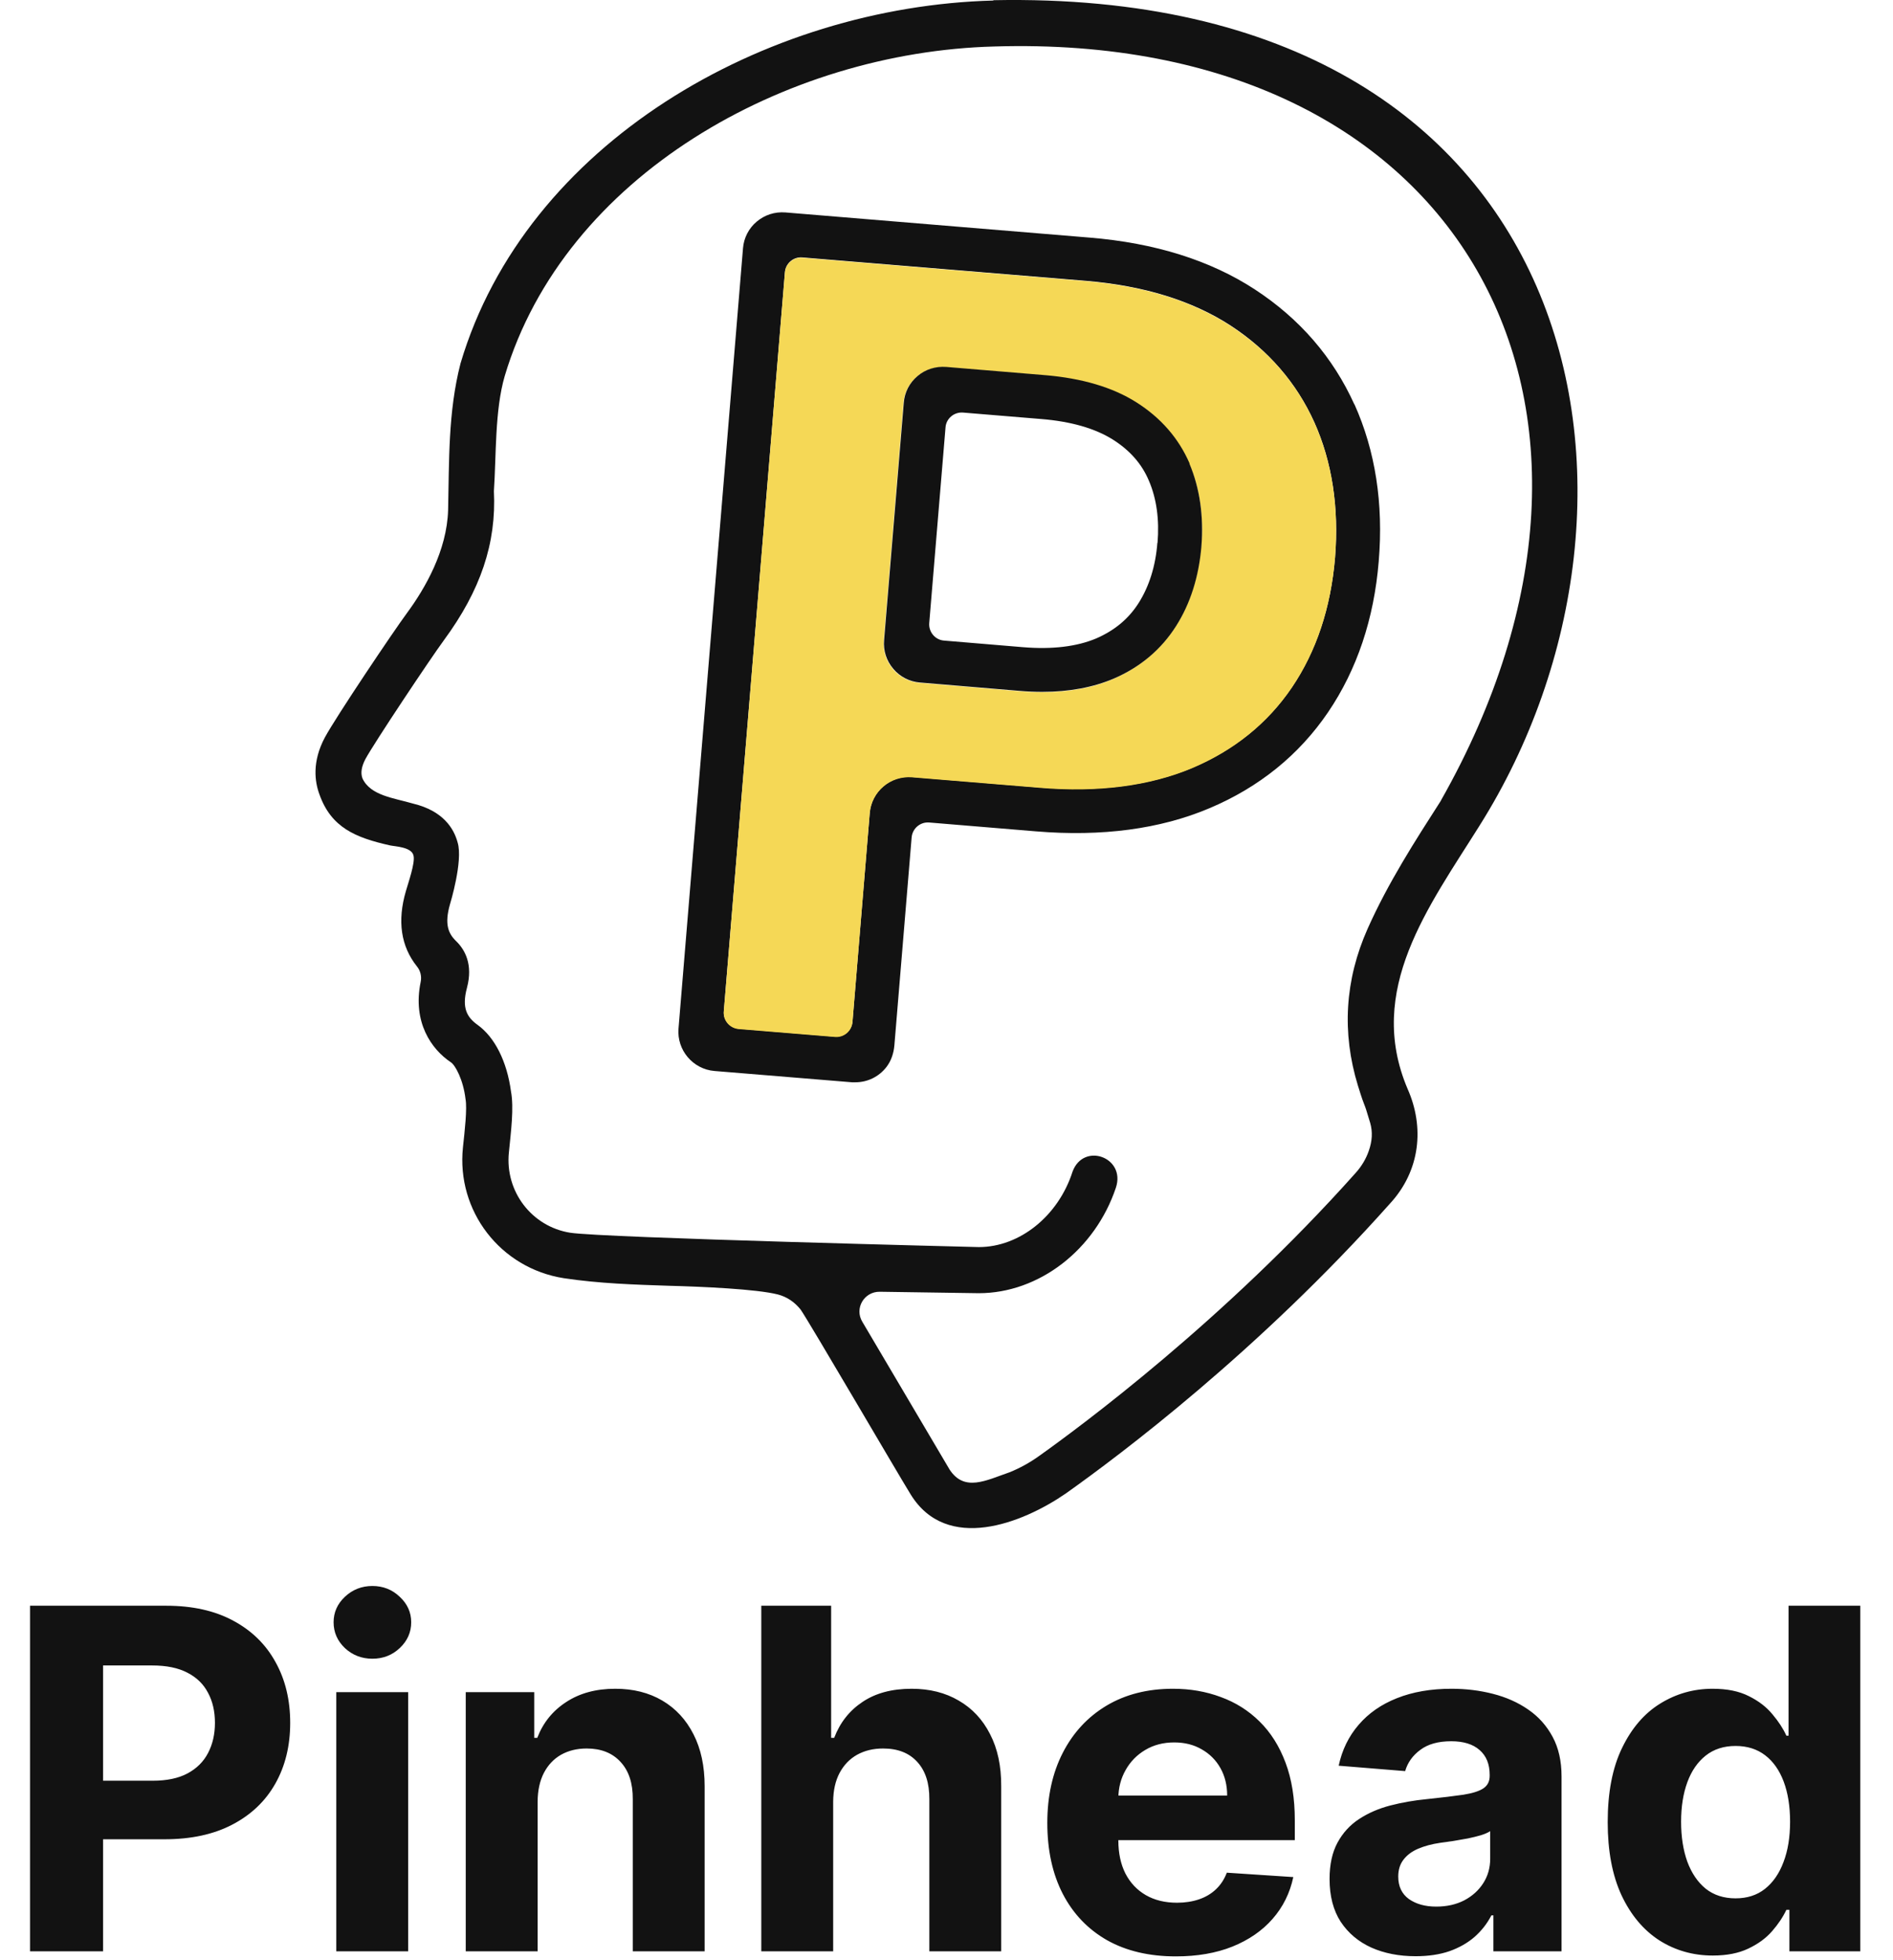 <?xml version="1.0" encoding="UTF-8"?> <svg xmlns="http://www.w3.org/2000/svg" width="255" height="264" viewBox="0 0 255 264" fill="none"> <path d="M133.795 0.028C214.025 -1.601 226.904 67.4 199.299 111.208C192.458 122.132 183.944 133.318 189.613 146.653C191.893 151.779 191.35 157.665 187.224 162.117C169.544 181.968 150.801 196.02 143.569 201.146C137.704 205.186 127.54 209.16 122.675 201.276C121.003 198.583 109.014 178.037 107.841 176.364C107.016 175.344 106.016 174.67 104.8 174.345C101.933 173.606 94.419 173.28 90.162 173.172C85.514 173.02 80.714 172.868 75.957 172.151C67.379 170.804 61.471 163.073 62.361 154.537C62.6 152.322 62.948 149.303 62.709 148.021C62.405 145.415 61.319 143.439 60.733 143.069C58.126 141.332 55.542 137.683 56.671 132.232C56.823 131.493 56.628 130.733 56.172 130.168C54 127.453 53.5 124.044 54.673 120.026C55.02 118.809 55.911 116.29 55.715 115.291C55.52 114.053 53.174 114.009 52.523 113.857C47.897 112.815 44.617 111.468 43.032 106.994C42.402 105.3 42.011 102.585 43.77 99.306C45.203 96.634 53.022 84.993 54.825 82.56C57.257 79.259 60.211 74.155 60.363 68.682C60.515 62.166 60.342 55.499 62.036 48.94C70.832 19.293 102.998 0.875 133.817 0.072L133.795 0.028ZM194.109 107.798C224.211 54.717 196.975 4.329 133.925 6.262C105.821 7 76.044 23.658 67.987 50.655C66.64 55.281 66.857 61.362 66.531 66.141C66.879 73.156 64.751 79.498 59.777 86.252C58.018 88.642 50.394 100.066 49.221 102.238C48.7 103.237 48.548 104.106 48.83 104.844C49.916 107.168 53.066 107.472 55.65 108.232C59.712 109.209 61.145 111.599 61.645 113.466C62.405 115.942 60.624 121.763 60.624 121.763C59.842 124.478 60.385 125.738 61.471 126.78C62.6 127.888 63.751 129.864 62.904 133.035C62.166 135.793 62.926 137.031 64.36 138.052C66.662 139.724 68.291 142.961 68.834 147C69.246 149.216 68.834 152.343 68.551 155.21C68.008 160.466 71.635 165.201 76.805 166.026C81.279 166.721 131.862 167.959 131.862 167.959C137.357 167.959 142.57 163.768 144.481 157.795C145.958 153.799 151.67 155.862 150.323 159.945C147.521 168.329 139.963 174.171 131.84 174.171L118.505 173.975C116.398 173.954 115.073 176.212 116.159 178.015C118.157 181.381 126.324 195.238 127.909 197.91C129.907 200.994 132.861 199.365 135.967 198.3C137.379 197.736 138.747 196.976 139.985 196.085C145.48 192.176 164.853 177.885 182.598 157.99C183.423 157.078 184.009 156.079 184.379 155.015C184.856 153.668 184.921 152.452 184.574 151.236C183.531 147.695 184.053 149.867 182.923 146.218C180.73 139.073 181.164 131.971 184.226 125.086C186.985 118.896 190.612 113.271 194.109 107.82V107.798Z" fill="#121212"></path> <path d="M182.446 54.435C185.269 60.711 186.377 67.835 185.725 75.589C185.095 83.343 182.793 90.184 178.905 95.918C174.996 101.673 169.61 106.039 162.899 108.862C156.274 111.664 148.412 112.707 139.551 111.968L125.151 110.774C123.956 110.687 122.914 111.577 122.805 112.772L120.481 140.767C120.394 141.81 120.069 142.852 119.417 143.699C118.375 145.046 116.833 145.763 115.225 145.763C115.073 145.763 114.921 145.763 114.769 145.763L96.243 144.242C93.333 144.004 91.161 141.419 91.4 138.531L100.087 33.433C100.196 32.043 100.869 30.739 101.933 29.849C103.019 28.937 104.366 28.502 105.799 28.611L146.761 31.999C155.558 32.716 163.029 35.061 169.023 38.971C175.083 42.924 179.579 48.136 182.446 54.478V54.435ZM179.839 75.111C180.382 68.356 179.448 62.21 177.038 56.845C174.648 51.568 170.869 47.181 165.787 43.858C160.618 40.491 154.059 38.471 146.262 37.82L108.08 34.67C106.885 34.562 105.821 35.474 105.734 36.669L97.503 136.185C97.394 137.401 98.306 138.444 99.501 138.552L112.467 139.617C113.683 139.703 114.726 138.813 114.834 137.618L117.158 109.492C117.397 106.582 119.938 104.41 122.87 104.649L140.028 106.061C147.934 106.712 154.863 105.822 160.596 103.411C166.243 101.022 170.761 97.373 174.019 92.573C177.32 87.708 179.275 81.822 179.839 75.089V75.111Z" fill="#121212"></path> <path d="M177.037 56.867C179.448 62.232 180.381 68.378 179.838 75.133C179.274 81.866 177.319 87.752 174.018 92.617C170.76 97.417 166.242 101.065 160.595 103.454C154.862 105.865 147.933 106.777 140.028 106.104L122.87 104.692C119.938 104.453 117.396 106.625 117.158 109.536L114.834 137.662C114.725 138.878 113.682 139.768 112.466 139.66L99.5 138.596C98.305 138.487 97.393 137.444 97.502 136.228L105.733 36.712C105.82 35.518 106.885 34.605 108.079 34.714L146.261 37.863C154.058 38.515 160.617 40.535 165.786 43.901C170.869 47.224 174.669 51.589 177.037 56.889V56.867ZM161.812 73.634C162.159 69.529 161.616 65.772 160.205 62.471C158.749 59.061 156.317 56.303 153.016 54.217C149.823 52.219 145.675 51.003 140.723 50.569L127.409 49.461C126.019 49.352 124.629 49.787 123.543 50.699C122.457 51.611 121.805 52.893 121.697 54.304L119.047 86.253C118.917 87.643 119.373 89.033 120.285 90.119C121.197 91.183 122.479 91.856 123.869 91.965L137.313 93.094C138.355 93.181 139.376 93.225 140.353 93.225C144.002 93.225 147.217 92.638 149.975 91.444C153.559 89.88 156.36 87.513 158.38 84.363C160.313 81.301 161.442 77.696 161.79 73.634H161.812Z" fill="#F5D856"></path> <path d="M160.229 62.449C161.619 65.75 162.162 69.508 161.836 73.613C161.488 77.674 160.359 81.279 158.426 84.32C156.428 87.469 153.604 89.858 150.021 91.4C147.262 92.573 144.048 93.181 140.399 93.181C139.4 93.181 138.401 93.138 137.359 93.051L123.914 91.922C122.524 91.813 121.221 91.14 120.331 90.076C119.419 89.011 118.963 87.621 119.093 86.21L121.743 54.261C121.851 52.849 122.503 51.568 123.589 50.656C124.653 49.743 126.043 49.309 127.455 49.418L140.768 50.525C145.72 50.938 149.869 52.154 153.061 54.174C156.363 56.259 158.773 59.017 160.25 62.427L160.229 62.449ZM155.928 73.113C156.189 69.985 155.798 67.162 154.777 64.773C153.8 62.449 152.193 60.646 149.89 59.191C147.501 57.693 144.265 56.759 140.247 56.433L129.713 55.564C128.519 55.477 127.455 56.368 127.368 57.562L125.174 83.929C125.087 85.124 125.978 86.188 127.172 86.275L137.815 87.165C141.768 87.491 145.069 87.078 147.653 85.992C150.151 84.906 152.041 83.343 153.409 81.171C154.799 78.956 155.668 76.24 155.906 73.113H155.928Z" fill="#121212"></path> <path d="M4.045 262.808V216.263H22.409C25.939 216.263 28.947 216.937 31.432 218.285C33.917 219.619 35.811 221.475 37.114 223.853C38.432 226.217 39.091 228.944 39.091 232.035C39.091 235.126 38.424 237.853 37.091 240.217C35.758 242.581 33.826 244.422 31.296 245.74C28.78 247.058 25.735 247.717 22.159 247.717H10.454V239.831H20.568C22.462 239.831 24.023 239.505 25.25 238.853C26.492 238.187 27.417 237.27 28.023 236.103C28.644 234.922 28.954 233.566 28.954 232.035C28.954 230.49 28.644 229.141 28.023 227.99C27.417 226.823 26.492 225.922 25.25 225.285C24.008 224.634 22.432 224.308 20.523 224.308H13.886V262.808H4.045ZM45.301 262.808V227.899H54.983V262.808H45.301ZM50.165 223.399C48.725 223.399 47.49 222.922 46.46 221.967C45.445 220.997 44.938 219.838 44.938 218.49C44.938 217.157 45.445 216.013 46.46 215.058C47.49 214.088 48.725 213.603 50.165 213.603C51.604 213.603 52.831 214.088 53.847 215.058C54.877 216.013 55.392 217.157 55.392 218.49C55.392 219.838 54.877 220.997 53.847 221.967C52.831 222.922 51.604 223.399 50.165 223.399ZM72.421 242.626V262.808H62.739V227.899H71.966V234.058H72.375C73.148 232.028 74.443 230.422 76.261 229.24C78.079 228.043 80.284 227.444 82.875 227.444C85.299 227.444 87.413 227.975 89.216 229.035C91.019 230.096 92.421 231.611 93.421 233.581C94.421 235.535 94.921 237.869 94.921 240.581V262.808H85.239V242.308C85.254 240.172 84.708 238.505 83.602 237.308C82.496 236.096 80.974 235.49 79.034 235.49C77.731 235.49 76.579 235.77 75.579 236.331C74.595 236.891 73.822 237.71 73.261 238.785C72.716 239.846 72.436 241.126 72.421 242.626ZM112.233 242.626V262.808H102.551V216.263H111.96V234.058H112.369C113.157 231.997 114.43 230.384 116.188 229.217C117.945 228.035 120.15 227.444 122.801 227.444C125.225 227.444 127.339 227.975 129.142 229.035C130.96 230.081 132.369 231.588 133.369 233.558C134.384 235.513 134.884 237.853 134.869 240.581V262.808H125.188V242.308C125.203 240.157 124.657 238.482 123.551 237.285C122.46 236.088 120.93 235.49 118.96 235.49C117.642 235.49 116.475 235.77 115.46 236.331C114.46 236.891 113.672 237.71 113.097 238.785C112.536 239.846 112.248 241.126 112.233 242.626ZM158.398 263.49C154.807 263.49 151.716 262.763 149.125 261.308C146.549 259.838 144.564 257.763 143.17 255.081C141.777 252.384 141.08 249.194 141.08 245.513C141.08 241.922 141.777 238.77 143.17 236.058C144.564 233.346 146.527 231.232 149.057 229.717C151.602 228.202 154.587 227.444 158.011 227.444C160.314 227.444 162.458 227.816 164.443 228.558C166.443 229.285 168.186 230.384 169.67 231.853C171.17 233.323 172.337 235.172 173.17 237.399C174.004 239.611 174.42 242.202 174.42 245.172V247.831H144.943V241.831H165.307C165.307 240.437 165.004 239.202 164.398 238.126C163.792 237.05 162.951 236.21 161.875 235.603C160.814 234.982 159.58 234.672 158.17 234.672C156.701 234.672 155.398 235.013 154.261 235.694C153.14 236.361 152.261 237.263 151.625 238.399C150.989 239.52 150.663 240.77 150.648 242.149V247.853C150.648 249.581 150.966 251.073 151.602 252.331C152.254 253.588 153.17 254.558 154.352 255.24C155.534 255.922 156.936 256.263 158.557 256.263C159.633 256.263 160.617 256.111 161.511 255.808C162.405 255.505 163.17 255.05 163.807 254.444C164.443 253.838 164.928 253.096 165.261 252.217L174.216 252.808C173.761 254.96 172.83 256.838 171.42 258.444C170.027 260.035 168.223 261.278 166.011 262.172C163.814 263.05 161.277 263.49 158.398 263.49ZM190.693 263.467C188.466 263.467 186.481 263.081 184.739 262.308C182.996 261.52 181.617 260.361 180.602 258.831C179.602 257.285 179.102 255.361 179.102 253.058C179.102 251.119 179.458 249.49 180.17 248.172C180.883 246.853 181.852 245.793 183.08 244.99C184.307 244.187 185.701 243.581 187.261 243.172C188.837 242.763 190.489 242.475 192.216 242.308C194.246 242.096 195.883 241.899 197.125 241.717C198.367 241.52 199.269 241.232 199.83 240.853C200.39 240.475 200.67 239.914 200.67 239.172V239.035C200.67 237.596 200.216 236.482 199.307 235.694C198.413 234.907 197.14 234.513 195.489 234.513C193.746 234.513 192.36 234.899 191.33 235.672C190.299 236.429 189.617 237.384 189.284 238.535L180.33 237.808C180.784 235.687 181.678 233.853 183.011 232.308C184.345 230.747 186.064 229.55 188.17 228.717C190.292 227.869 192.746 227.444 195.534 227.444C197.473 227.444 199.33 227.672 201.102 228.126C202.89 228.581 204.473 229.285 205.852 230.24C207.246 231.194 208.345 232.422 209.148 233.922C209.951 235.407 210.352 237.187 210.352 239.263V262.808H201.17V257.967H200.898C200.337 259.058 199.587 260.02 198.648 260.853C197.708 261.672 196.58 262.316 195.261 262.785C193.943 263.24 192.42 263.467 190.693 263.467ZM193.466 256.785C194.89 256.785 196.148 256.505 197.239 255.944C198.33 255.369 199.186 254.596 199.807 253.626C200.428 252.657 200.739 251.558 200.739 250.331V246.626C200.436 246.823 200.019 247.005 199.489 247.172C198.973 247.323 198.39 247.467 197.739 247.603C197.087 247.725 196.436 247.838 195.784 247.944C195.133 248.035 194.542 248.119 194.011 248.194C192.875 248.361 191.883 248.626 191.034 248.99C190.186 249.353 189.527 249.846 189.057 250.467C188.587 251.073 188.352 251.831 188.352 252.74C188.352 254.058 188.83 255.066 189.784 255.763C190.754 256.444 191.981 256.785 193.466 256.785ZM230.727 263.376C228.076 263.376 225.674 262.694 223.523 261.331C221.386 259.952 219.689 257.929 218.432 255.263C217.189 252.581 216.568 249.293 216.568 245.399C216.568 241.399 217.212 238.073 218.5 235.422C219.788 232.755 221.5 230.763 223.636 229.444C225.788 228.111 228.144 227.444 230.705 227.444C232.659 227.444 234.288 227.778 235.591 228.444C236.909 229.096 237.97 229.914 238.773 230.899C239.591 231.869 240.212 232.823 240.636 233.763H240.932V216.263H250.591V262.808H241.045V257.217H240.636C240.182 258.187 239.538 259.149 238.705 260.103C237.886 261.043 236.818 261.823 235.5 262.444C234.197 263.066 232.606 263.376 230.727 263.376ZM233.795 255.672C235.356 255.672 236.674 255.247 237.75 254.399C238.841 253.535 239.674 252.331 240.25 250.785C240.841 249.24 241.136 247.429 241.136 245.353C241.136 243.278 240.848 241.475 240.273 239.944C239.697 238.414 238.864 237.232 237.773 236.399C236.682 235.566 235.356 235.149 233.795 235.149C232.205 235.149 230.864 235.581 229.773 236.444C228.682 237.308 227.856 238.505 227.295 240.035C226.735 241.566 226.455 243.338 226.455 245.353C226.455 247.384 226.735 249.179 227.295 250.74C227.871 252.285 228.697 253.497 229.773 254.376C230.864 255.24 232.205 255.672 233.795 255.672Z" fill="#121212"></path> </svg> 